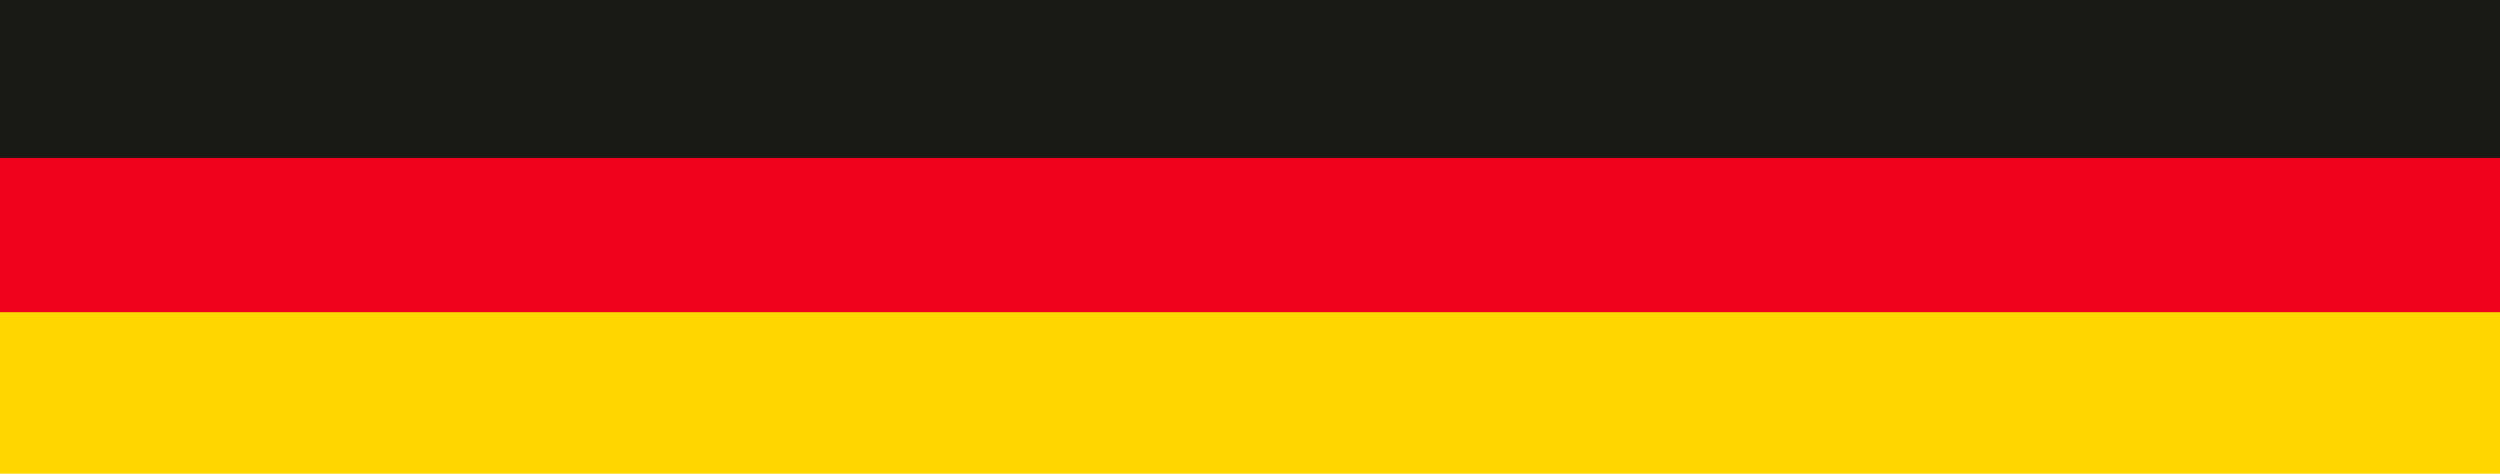 <svg width="95" height="18" viewBox="0 0 95 18" xmlns="http://www.w3.org/2000/svg"><g id="Page-1" stroke="none" stroke-width="1" fill="none" fill-rule="evenodd"><g id="Group-4"><path id="Fill-1" fill="#191915" d="M0 6.137h95V0H0z"/><path id="Fill-2" fill="#F0021C" d="M0 12.137h95V6H0z"/><path id="Fill-3" fill="#FFD600" d="M0 18h95v-6.137H0z"/></g></g></svg>